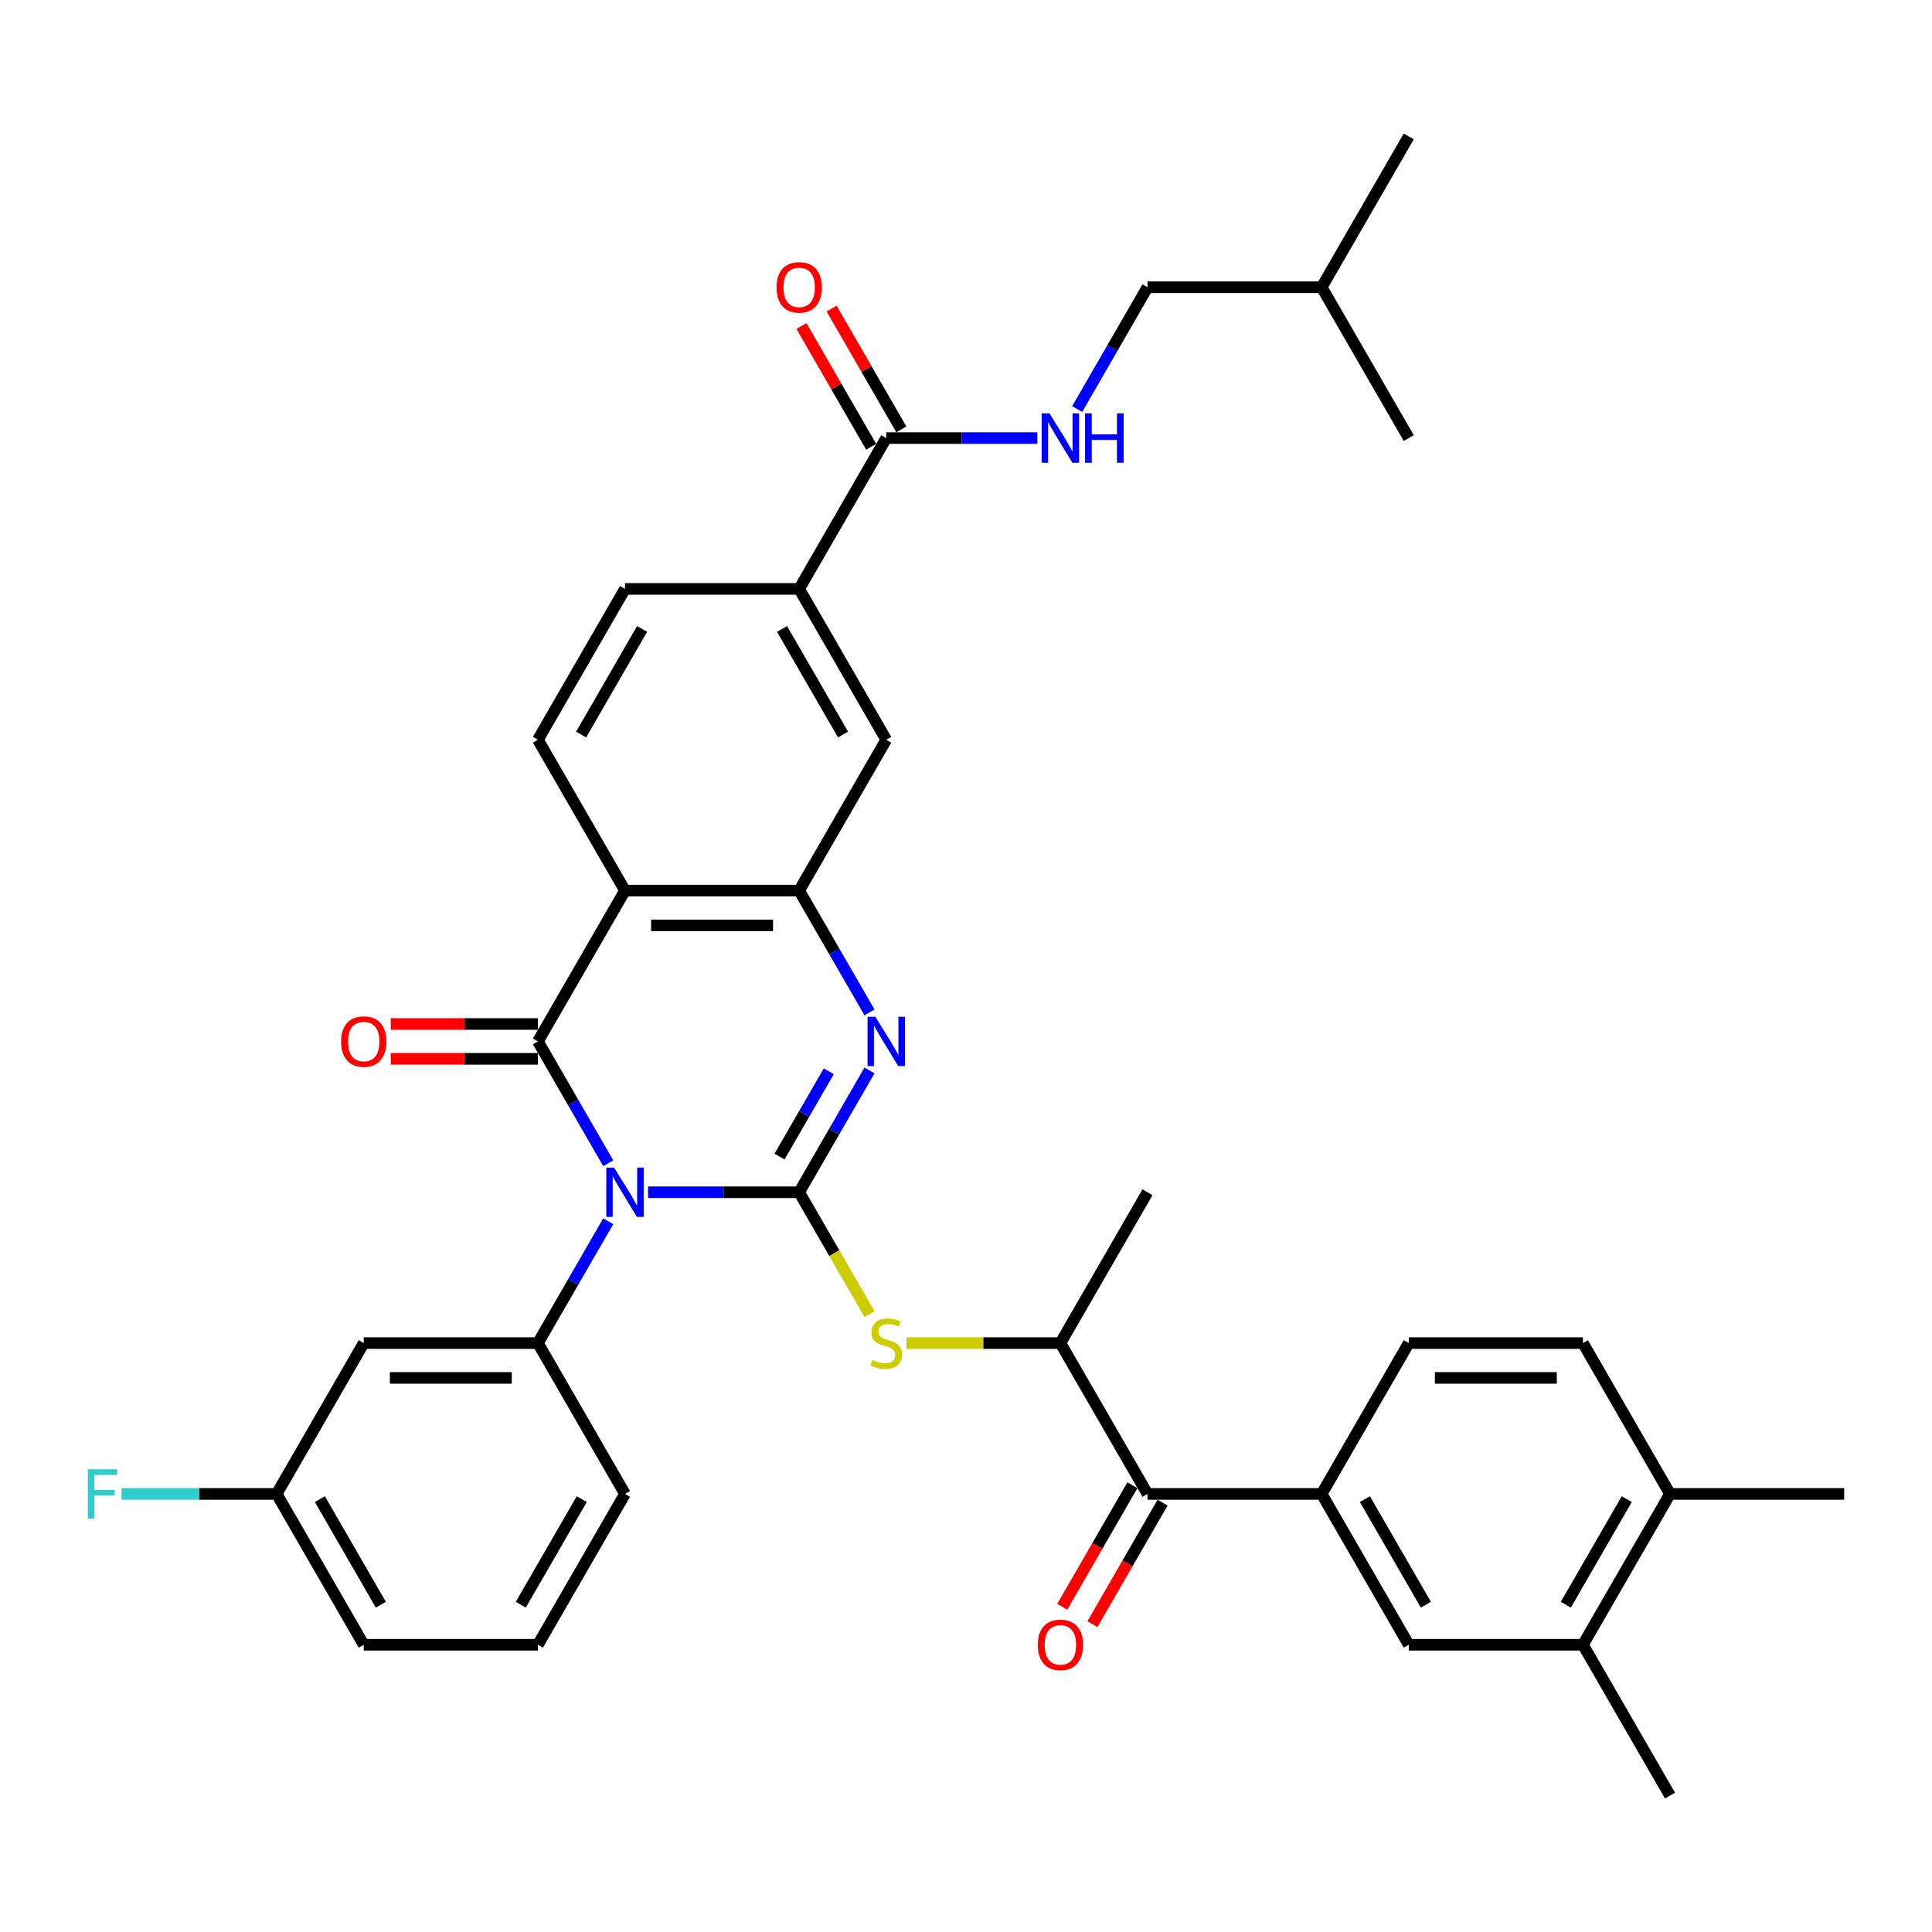 <?xml version='1.0' encoding='iso-8859-1'?>
<svg version='1.1' baseProfile='full'
              xmlns='http://www.w3.org/2000/svg'
                      xmlns:rdkit='http://www.rdkit.org/xml'
                      xmlns:xlink='http://www.w3.org/1999/xlink'
                  xml:space='preserve'
width='1000px' height='1000px' viewBox='0 0 1000 1000'>
<!-- END OF HEADER -->
<rect style='opacity:1.0;fill:#FFFFFF;stroke:none' width='1000' height='1000' x='0' y='0'> </rect>
<path class='bond-0' d='M 335.431,617.108 L 374.538,617.108' style='fill:none;fill-rule:evenodd;stroke:#0000FF;stroke-width:6px;stroke-linecap:butt;stroke-linejoin:miter;stroke-opacity:1' />
<path class='bond-0' d='M 374.538,617.108 L 413.645,617.108' style='fill:none;fill-rule:evenodd;stroke:#000000;stroke-width:6px;stroke-linecap:butt;stroke-linejoin:miter;stroke-opacity:1' />
<path class='bond-1' d='M 314.824,602.089 L 296.622,570.563' style='fill:none;fill-rule:evenodd;stroke:#0000FF;stroke-width:6px;stroke-linecap:butt;stroke-linejoin:miter;stroke-opacity:1' />
<path class='bond-1' d='M 296.622,570.563 L 278.42,539.036' style='fill:none;fill-rule:evenodd;stroke:#000000;stroke-width:6px;stroke-linecap:butt;stroke-linejoin:miter;stroke-opacity:1' />
<path class='bond-5' d='M 314.824,632.127 L 296.622,663.654' style='fill:none;fill-rule:evenodd;stroke:#0000FF;stroke-width:6px;stroke-linecap:butt;stroke-linejoin:miter;stroke-opacity:1' />
<path class='bond-5' d='M 296.622,663.654 L 278.42,695.181' style='fill:none;fill-rule:evenodd;stroke:#000000;stroke-width:6px;stroke-linecap:butt;stroke-linejoin:miter;stroke-opacity:1' />
<path class='bond-2' d='M 413.645,617.108 L 431.847,585.582' style='fill:none;fill-rule:evenodd;stroke:#000000;stroke-width:6px;stroke-linecap:butt;stroke-linejoin:miter;stroke-opacity:1' />
<path class='bond-2' d='M 431.847,585.582 L 450.049,554.055' style='fill:none;fill-rule:evenodd;stroke:#0000FF;stroke-width:6px;stroke-linecap:butt;stroke-linejoin:miter;stroke-opacity:1' />
<path class='bond-2' d='M 403.491,598.635 L 416.233,576.567' style='fill:none;fill-rule:evenodd;stroke:#000000;stroke-width:6px;stroke-linecap:butt;stroke-linejoin:miter;stroke-opacity:1' />
<path class='bond-2' d='M 416.233,576.567 L 428.974,554.498' style='fill:none;fill-rule:evenodd;stroke:#0000FF;stroke-width:6px;stroke-linecap:butt;stroke-linejoin:miter;stroke-opacity:1' />
<path class='bond-6' d='M 413.645,617.108 L 431.858,648.653' style='fill:none;fill-rule:evenodd;stroke:#000000;stroke-width:6px;stroke-linecap:butt;stroke-linejoin:miter;stroke-opacity:1' />
<path class='bond-6' d='M 431.858,648.653 L 450.07,680.198' style='fill:none;fill-rule:evenodd;stroke:#CCCC00;stroke-width:6px;stroke-linecap:butt;stroke-linejoin:miter;stroke-opacity:1' />
<path class='bond-3' d='M 278.42,539.036 L 323.495,460.964' style='fill:none;fill-rule:evenodd;stroke:#000000;stroke-width:6px;stroke-linecap:butt;stroke-linejoin:miter;stroke-opacity:1' />
<path class='bond-17' d='M 278.42,530.021 L 240.332,530.021' style='fill:none;fill-rule:evenodd;stroke:#000000;stroke-width:6px;stroke-linecap:butt;stroke-linejoin:miter;stroke-opacity:1' />
<path class='bond-17' d='M 240.332,530.021 L 202.243,530.021' style='fill:none;fill-rule:evenodd;stroke:#FF0000;stroke-width:6px;stroke-linecap:butt;stroke-linejoin:miter;stroke-opacity:1' />
<path class='bond-17' d='M 278.42,548.051 L 240.332,548.051' style='fill:none;fill-rule:evenodd;stroke:#000000;stroke-width:6px;stroke-linecap:butt;stroke-linejoin:miter;stroke-opacity:1' />
<path class='bond-17' d='M 240.332,548.051 L 202.243,548.051' style='fill:none;fill-rule:evenodd;stroke:#FF0000;stroke-width:6px;stroke-linecap:butt;stroke-linejoin:miter;stroke-opacity:1' />
<path class='bond-37' d='M 450.049,524.017 L 431.847,492.491' style='fill:none;fill-rule:evenodd;stroke:#0000FF;stroke-width:6px;stroke-linecap:butt;stroke-linejoin:miter;stroke-opacity:1' />
<path class='bond-37' d='M 431.847,492.491 L 413.645,460.964' style='fill:none;fill-rule:evenodd;stroke:#000000;stroke-width:6px;stroke-linecap:butt;stroke-linejoin:miter;stroke-opacity:1' />
<path class='bond-4' d='M 323.495,460.964 L 413.645,460.964' style='fill:none;fill-rule:evenodd;stroke:#000000;stroke-width:6px;stroke-linecap:butt;stroke-linejoin:miter;stroke-opacity:1' />
<path class='bond-4' d='M 337.018,478.994 L 400.123,478.994' style='fill:none;fill-rule:evenodd;stroke:#000000;stroke-width:6px;stroke-linecap:butt;stroke-linejoin:miter;stroke-opacity:1' />
<path class='bond-11' d='M 323.495,460.964 L 278.42,382.892' style='fill:none;fill-rule:evenodd;stroke:#000000;stroke-width:6px;stroke-linecap:butt;stroke-linejoin:miter;stroke-opacity:1' />
<path class='bond-10' d='M 413.645,460.964 L 458.72,382.892' style='fill:none;fill-rule:evenodd;stroke:#000000;stroke-width:6px;stroke-linecap:butt;stroke-linejoin:miter;stroke-opacity:1' />
<path class='bond-14' d='M 278.42,695.181 L 188.27,695.181' style='fill:none;fill-rule:evenodd;stroke:#000000;stroke-width:6px;stroke-linecap:butt;stroke-linejoin:miter;stroke-opacity:1' />
<path class='bond-14' d='M 264.898,713.211 L 201.793,713.211' style='fill:none;fill-rule:evenodd;stroke:#000000;stroke-width:6px;stroke-linecap:butt;stroke-linejoin:miter;stroke-opacity:1' />
<path class='bond-27' d='M 278.42,695.181 L 323.495,773.253' style='fill:none;fill-rule:evenodd;stroke:#000000;stroke-width:6px;stroke-linecap:butt;stroke-linejoin:miter;stroke-opacity:1' />
<path class='bond-13' d='M 469.16,695.181 L 509.015,695.181' style='fill:none;fill-rule:evenodd;stroke:#CCCC00;stroke-width:6px;stroke-linecap:butt;stroke-linejoin:miter;stroke-opacity:1' />
<path class='bond-13' d='M 509.015,695.181 L 548.87,695.181' style='fill:none;fill-rule:evenodd;stroke:#000000;stroke-width:6px;stroke-linecap:butt;stroke-linejoin:miter;stroke-opacity:1' />
<path class='bond-7' d='M 593.945,773.253 L 548.87,695.181' style='fill:none;fill-rule:evenodd;stroke:#000000;stroke-width:6px;stroke-linecap:butt;stroke-linejoin:miter;stroke-opacity:1' />
<path class='bond-8' d='M 593.945,773.253 L 684.095,773.253' style='fill:none;fill-rule:evenodd;stroke:#000000;stroke-width:6px;stroke-linecap:butt;stroke-linejoin:miter;stroke-opacity:1' />
<path class='bond-23' d='M 586.138,768.745 L 567.978,800.2' style='fill:none;fill-rule:evenodd;stroke:#000000;stroke-width:6px;stroke-linecap:butt;stroke-linejoin:miter;stroke-opacity:1' />
<path class='bond-23' d='M 567.978,800.2 L 549.818,831.654' style='fill:none;fill-rule:evenodd;stroke:#FF0000;stroke-width:6px;stroke-linecap:butt;stroke-linejoin:miter;stroke-opacity:1' />
<path class='bond-23' d='M 601.753,777.76 L 583.592,809.215' style='fill:none;fill-rule:evenodd;stroke:#000000;stroke-width:6px;stroke-linecap:butt;stroke-linejoin:miter;stroke-opacity:1' />
<path class='bond-23' d='M 583.592,809.215 L 565.432,840.669' style='fill:none;fill-rule:evenodd;stroke:#FF0000;stroke-width:6px;stroke-linecap:butt;stroke-linejoin:miter;stroke-opacity:1' />
<path class='bond-15' d='M 684.095,773.253 L 729.17,851.325' style='fill:none;fill-rule:evenodd;stroke:#000000;stroke-width:6px;stroke-linecap:butt;stroke-linejoin:miter;stroke-opacity:1' />
<path class='bond-15' d='M 706.471,775.949 L 738.024,830.599' style='fill:none;fill-rule:evenodd;stroke:#000000;stroke-width:6px;stroke-linecap:butt;stroke-linejoin:miter;stroke-opacity:1' />
<path class='bond-21' d='M 684.095,773.253 L 729.17,695.181' style='fill:none;fill-rule:evenodd;stroke:#000000;stroke-width:6px;stroke-linecap:butt;stroke-linejoin:miter;stroke-opacity:1' />
<path class='bond-9' d='M 458.72,226.747 L 413.645,304.819' style='fill:none;fill-rule:evenodd;stroke:#000000;stroke-width:6px;stroke-linecap:butt;stroke-linejoin:miter;stroke-opacity:1' />
<path class='bond-16' d='M 458.72,226.747 L 497.827,226.747' style='fill:none;fill-rule:evenodd;stroke:#000000;stroke-width:6px;stroke-linecap:butt;stroke-linejoin:miter;stroke-opacity:1' />
<path class='bond-16' d='M 497.827,226.747 L 536.934,226.747' style='fill:none;fill-rule:evenodd;stroke:#0000FF;stroke-width:6px;stroke-linecap:butt;stroke-linejoin:miter;stroke-opacity:1' />
<path class='bond-22' d='M 466.528,222.24 L 448.482,190.984' style='fill:none;fill-rule:evenodd;stroke:#000000;stroke-width:6px;stroke-linecap:butt;stroke-linejoin:miter;stroke-opacity:1' />
<path class='bond-22' d='M 448.482,190.984 L 430.436,159.727' style='fill:none;fill-rule:evenodd;stroke:#FF0000;stroke-width:6px;stroke-linecap:butt;stroke-linejoin:miter;stroke-opacity:1' />
<path class='bond-22' d='M 450.913,231.255 L 432.867,199.999' style='fill:none;fill-rule:evenodd;stroke:#000000;stroke-width:6px;stroke-linecap:butt;stroke-linejoin:miter;stroke-opacity:1' />
<path class='bond-22' d='M 432.867,199.999 L 414.822,168.742' style='fill:none;fill-rule:evenodd;stroke:#FF0000;stroke-width:6px;stroke-linecap:butt;stroke-linejoin:miter;stroke-opacity:1' />
<path class='bond-39' d='M 458.72,382.892 L 413.645,304.819' style='fill:none;fill-rule:evenodd;stroke:#000000;stroke-width:6px;stroke-linecap:butt;stroke-linejoin:miter;stroke-opacity:1' />
<path class='bond-39' d='M 436.345,380.196 L 404.792,325.545' style='fill:none;fill-rule:evenodd;stroke:#000000;stroke-width:6px;stroke-linecap:butt;stroke-linejoin:miter;stroke-opacity:1' />
<path class='bond-19' d='M 278.42,382.892 L 323.495,304.819' style='fill:none;fill-rule:evenodd;stroke:#000000;stroke-width:6px;stroke-linecap:butt;stroke-linejoin:miter;stroke-opacity:1' />
<path class='bond-19' d='M 300.796,380.196 L 332.348,325.545' style='fill:none;fill-rule:evenodd;stroke:#000000;stroke-width:6px;stroke-linecap:butt;stroke-linejoin:miter;stroke-opacity:1' />
<path class='bond-12' d='M 413.645,304.819 L 323.495,304.819' style='fill:none;fill-rule:evenodd;stroke:#000000;stroke-width:6px;stroke-linecap:butt;stroke-linejoin:miter;stroke-opacity:1' />
<path class='bond-30' d='M 548.87,695.181 L 593.945,617.108' style='fill:none;fill-rule:evenodd;stroke:#000000;stroke-width:6px;stroke-linecap:butt;stroke-linejoin:miter;stroke-opacity:1' />
<path class='bond-25' d='M 188.27,695.181 L 143.195,773.253' style='fill:none;fill-rule:evenodd;stroke:#000000;stroke-width:6px;stroke-linecap:butt;stroke-linejoin:miter;stroke-opacity:1' />
<path class='bond-18' d='M 729.17,851.325 L 819.32,851.325' style='fill:none;fill-rule:evenodd;stroke:#000000;stroke-width:6px;stroke-linecap:butt;stroke-linejoin:miter;stroke-opacity:1' />
<path class='bond-26' d='M 557.542,211.728 L 575.743,180.202' style='fill:none;fill-rule:evenodd;stroke:#0000FF;stroke-width:6px;stroke-linecap:butt;stroke-linejoin:miter;stroke-opacity:1' />
<path class='bond-26' d='M 575.743,180.202 L 593.945,148.675' style='fill:none;fill-rule:evenodd;stroke:#000000;stroke-width:6px;stroke-linecap:butt;stroke-linejoin:miter;stroke-opacity:1' />
<path class='bond-31' d='M 819.32,851.325 L 864.395,929.397' style='fill:none;fill-rule:evenodd;stroke:#000000;stroke-width:6px;stroke-linecap:butt;stroke-linejoin:miter;stroke-opacity:1' />
<path class='bond-40' d='M 819.32,851.325 L 864.395,773.253' style='fill:none;fill-rule:evenodd;stroke:#000000;stroke-width:6px;stroke-linecap:butt;stroke-linejoin:miter;stroke-opacity:1' />
<path class='bond-40' d='M 810.467,830.599 L 842.02,775.949' style='fill:none;fill-rule:evenodd;stroke:#000000;stroke-width:6px;stroke-linecap:butt;stroke-linejoin:miter;stroke-opacity:1' />
<path class='bond-20' d='M 864.395,773.253 L 819.32,695.181' style='fill:none;fill-rule:evenodd;stroke:#000000;stroke-width:6px;stroke-linecap:butt;stroke-linejoin:miter;stroke-opacity:1' />
<path class='bond-32' d='M 864.395,773.253 L 954.545,773.253' style='fill:none;fill-rule:evenodd;stroke:#000000;stroke-width:6px;stroke-linecap:butt;stroke-linejoin:miter;stroke-opacity:1' />
<path class='bond-24' d='M 729.17,695.181 L 819.32,695.181' style='fill:none;fill-rule:evenodd;stroke:#000000;stroke-width:6px;stroke-linecap:butt;stroke-linejoin:miter;stroke-opacity:1' />
<path class='bond-24' d='M 742.693,713.211 L 805.798,713.211' style='fill:none;fill-rule:evenodd;stroke:#000000;stroke-width:6px;stroke-linecap:butt;stroke-linejoin:miter;stroke-opacity:1' />
<path class='bond-28' d='M 143.195,773.253 L 103.042,773.253' style='fill:none;fill-rule:evenodd;stroke:#000000;stroke-width:6px;stroke-linecap:butt;stroke-linejoin:miter;stroke-opacity:1' />
<path class='bond-28' d='M 103.042,773.253 L 62.89,773.253' style='fill:none;fill-rule:evenodd;stroke:#33CCCC;stroke-width:6px;stroke-linecap:butt;stroke-linejoin:miter;stroke-opacity:1' />
<path class='bond-38' d='M 143.195,773.253 L 188.27,851.325' style='fill:none;fill-rule:evenodd;stroke:#000000;stroke-width:6px;stroke-linecap:butt;stroke-linejoin:miter;stroke-opacity:1' />
<path class='bond-38' d='M 165.571,775.949 L 197.123,830.599' style='fill:none;fill-rule:evenodd;stroke:#000000;stroke-width:6px;stroke-linecap:butt;stroke-linejoin:miter;stroke-opacity:1' />
<path class='bond-33' d='M 593.945,148.675 L 684.095,148.675' style='fill:none;fill-rule:evenodd;stroke:#000000;stroke-width:6px;stroke-linecap:butt;stroke-linejoin:miter;stroke-opacity:1' />
<path class='bond-29' d='M 323.495,773.253 L 278.42,851.325' style='fill:none;fill-rule:evenodd;stroke:#000000;stroke-width:6px;stroke-linecap:butt;stroke-linejoin:miter;stroke-opacity:1' />
<path class='bond-29' d='M 301.12,775.949 L 269.567,830.599' style='fill:none;fill-rule:evenodd;stroke:#000000;stroke-width:6px;stroke-linecap:butt;stroke-linejoin:miter;stroke-opacity:1' />
<path class='bond-34' d='M 278.42,851.325 L 188.27,851.325' style='fill:none;fill-rule:evenodd;stroke:#000000;stroke-width:6px;stroke-linecap:butt;stroke-linejoin:miter;stroke-opacity:1' />
<path class='bond-35' d='M 684.095,148.675 L 729.17,70.603' style='fill:none;fill-rule:evenodd;stroke:#000000;stroke-width:6px;stroke-linecap:butt;stroke-linejoin:miter;stroke-opacity:1' />
<path class='bond-36' d='M 684.095,148.675 L 729.17,226.747' style='fill:none;fill-rule:evenodd;stroke:#000000;stroke-width:6px;stroke-linecap:butt;stroke-linejoin:miter;stroke-opacity:1' />
<path  class='atom-0' d='M 317.852 604.343
L 326.218 617.866
Q 327.047 619.2, 328.381 621.616
Q 329.716 624.032, 329.788 624.176
L 329.788 604.343
L 333.177 604.343
L 333.177 629.874
L 329.68 629.874
L 320.701 615.089
Q 319.655 613.358, 318.537 611.375
Q 317.455 609.391, 317.131 608.778
L 317.131 629.874
L 313.813 629.874
L 313.813 604.343
L 317.852 604.343
' fill='#0000FF'/>
<path  class='atom-3' d='M 453.077 526.271
L 461.443 539.793
Q 462.272 541.128, 463.606 543.544
Q 464.941 545.96, 465.013 546.104
L 465.013 526.271
L 468.402 526.271
L 468.402 551.801
L 464.905 551.801
L 455.926 537.017
Q 454.88 535.286, 453.762 533.303
Q 452.68 531.319, 452.356 530.706
L 452.356 551.801
L 449.038 551.801
L 449.038 526.271
L 453.077 526.271
' fill='#0000FF'/>
<path  class='atom-7' d='M 451.508 703.943
Q 451.797 704.051, 452.987 704.556
Q 454.177 705.061, 455.475 705.386
Q 456.809 705.674, 458.107 705.674
Q 460.523 705.674, 461.93 704.52
Q 463.336 703.33, 463.336 701.275
Q 463.336 699.868, 462.615 699.003
Q 461.93 698.137, 460.848 697.669
Q 459.766 697.2, 457.963 696.659
Q 455.691 695.974, 454.321 695.325
Q 452.987 694.676, 452.013 693.305
Q 451.076 691.935, 451.076 689.627
Q 451.076 686.418, 453.239 684.435
Q 455.439 682.451, 459.766 682.451
Q 462.723 682.451, 466.077 683.858
L 465.247 686.634
Q 462.182 685.372, 459.874 685.372
Q 457.386 685.372, 456.016 686.418
Q 454.646 687.428, 454.682 689.195
Q 454.682 690.565, 455.367 691.394
Q 456.088 692.224, 457.098 692.692
Q 458.143 693.161, 459.874 693.702
Q 462.182 694.423, 463.552 695.144
Q 464.923 695.866, 465.896 697.344
Q 466.906 698.787, 466.906 701.275
Q 466.906 704.809, 464.526 706.72
Q 462.182 708.595, 458.252 708.595
Q 455.98 708.595, 454.249 708.09
Q 452.554 707.621, 450.535 706.792
L 451.508 703.943
' fill='#CCCC00'/>
<path  class='atom-17' d='M 543.227 213.982
L 551.593 227.505
Q 552.422 228.839, 553.756 231.255
Q 555.091 233.671, 555.163 233.815
L 555.163 213.982
L 558.552 213.982
L 558.552 239.512
L 555.055 239.512
L 546.076 224.728
Q 545.03 222.997, 543.912 221.014
Q 542.83 219.03, 542.506 218.417
L 542.506 239.512
L 539.188 239.512
L 539.188 213.982
L 543.227 213.982
' fill='#0000FF'/>
<path  class='atom-17' d='M 561.618 213.982
L 565.079 213.982
L 565.079 224.836
L 578.133 224.836
L 578.133 213.982
L 581.595 213.982
L 581.595 239.512
L 578.133 239.512
L 578.133 227.721
L 565.079 227.721
L 565.079 239.512
L 561.618 239.512
L 561.618 213.982
' fill='#0000FF'/>
<path  class='atom-18' d='M 176.551 539.108
Q 176.551 532.978, 179.58 529.552
Q 182.609 526.127, 188.27 526.127
Q 193.932 526.127, 196.961 529.552
Q 199.99 532.978, 199.99 539.108
Q 199.99 545.311, 196.925 548.844
Q 193.86 552.342, 188.27 552.342
Q 182.645 552.342, 179.58 548.844
Q 176.551 545.347, 176.551 539.108
M 188.27 549.457
Q 192.165 549.457, 194.256 546.861
Q 196.384 544.229, 196.384 539.108
Q 196.384 534.096, 194.256 531.572
Q 192.165 529.011, 188.27 529.011
Q 184.376 529.011, 182.248 531.536
Q 180.157 534.06, 180.157 539.108
Q 180.157 544.265, 182.248 546.861
Q 184.376 549.457, 188.27 549.457
' fill='#FF0000'/>
<path  class='atom-23' d='M 401.926 148.747
Q 401.926 142.617, 404.955 139.191
Q 407.984 135.766, 413.645 135.766
Q 419.307 135.766, 422.336 139.191
Q 425.365 142.617, 425.365 148.747
Q 425.365 154.949, 422.3 158.483
Q 419.235 161.981, 413.645 161.981
Q 408.02 161.981, 404.955 158.483
Q 401.926 154.986, 401.926 148.747
M 413.645 159.096
Q 417.54 159.096, 419.631 156.5
Q 421.759 153.868, 421.759 148.747
Q 421.759 143.735, 419.631 141.211
Q 417.54 138.65, 413.645 138.65
Q 409.751 138.65, 407.623 141.175
Q 405.532 143.699, 405.532 148.747
Q 405.532 153.904, 407.623 156.5
Q 409.751 159.096, 413.645 159.096
' fill='#FF0000'/>
<path  class='atom-24' d='M 537.151 851.397
Q 537.151 845.267, 540.18 841.841
Q 543.209 838.415, 548.87 838.415
Q 554.532 838.415, 557.561 841.841
Q 560.59 845.267, 560.59 851.397
Q 560.59 857.599, 557.525 861.133
Q 554.46 864.631, 548.87 864.631
Q 543.245 864.631, 540.18 861.133
Q 537.151 857.635, 537.151 851.397
M 548.87 861.746
Q 552.765 861.746, 554.856 859.15
Q 556.984 856.518, 556.984 851.397
Q 556.984 846.385, 554.856 843.861
Q 552.765 841.3, 548.87 841.3
Q 544.976 841.3, 542.848 843.824
Q 540.757 846.349, 540.757 851.397
Q 540.757 856.554, 542.848 859.15
Q 544.976 861.746, 548.87 861.746
' fill='#FF0000'/>
<path  class='atom-29' d='M 45.455 760.488
L 60.636 760.488
L 60.636 763.408
L 48.88 763.408
L 48.88 771.161
L 59.338 771.161
L 59.338 774.118
L 48.88 774.118
L 48.88 786.018
L 45.455 786.018
L 45.455 760.488
' fill='#33CCCC'/>
</svg>
